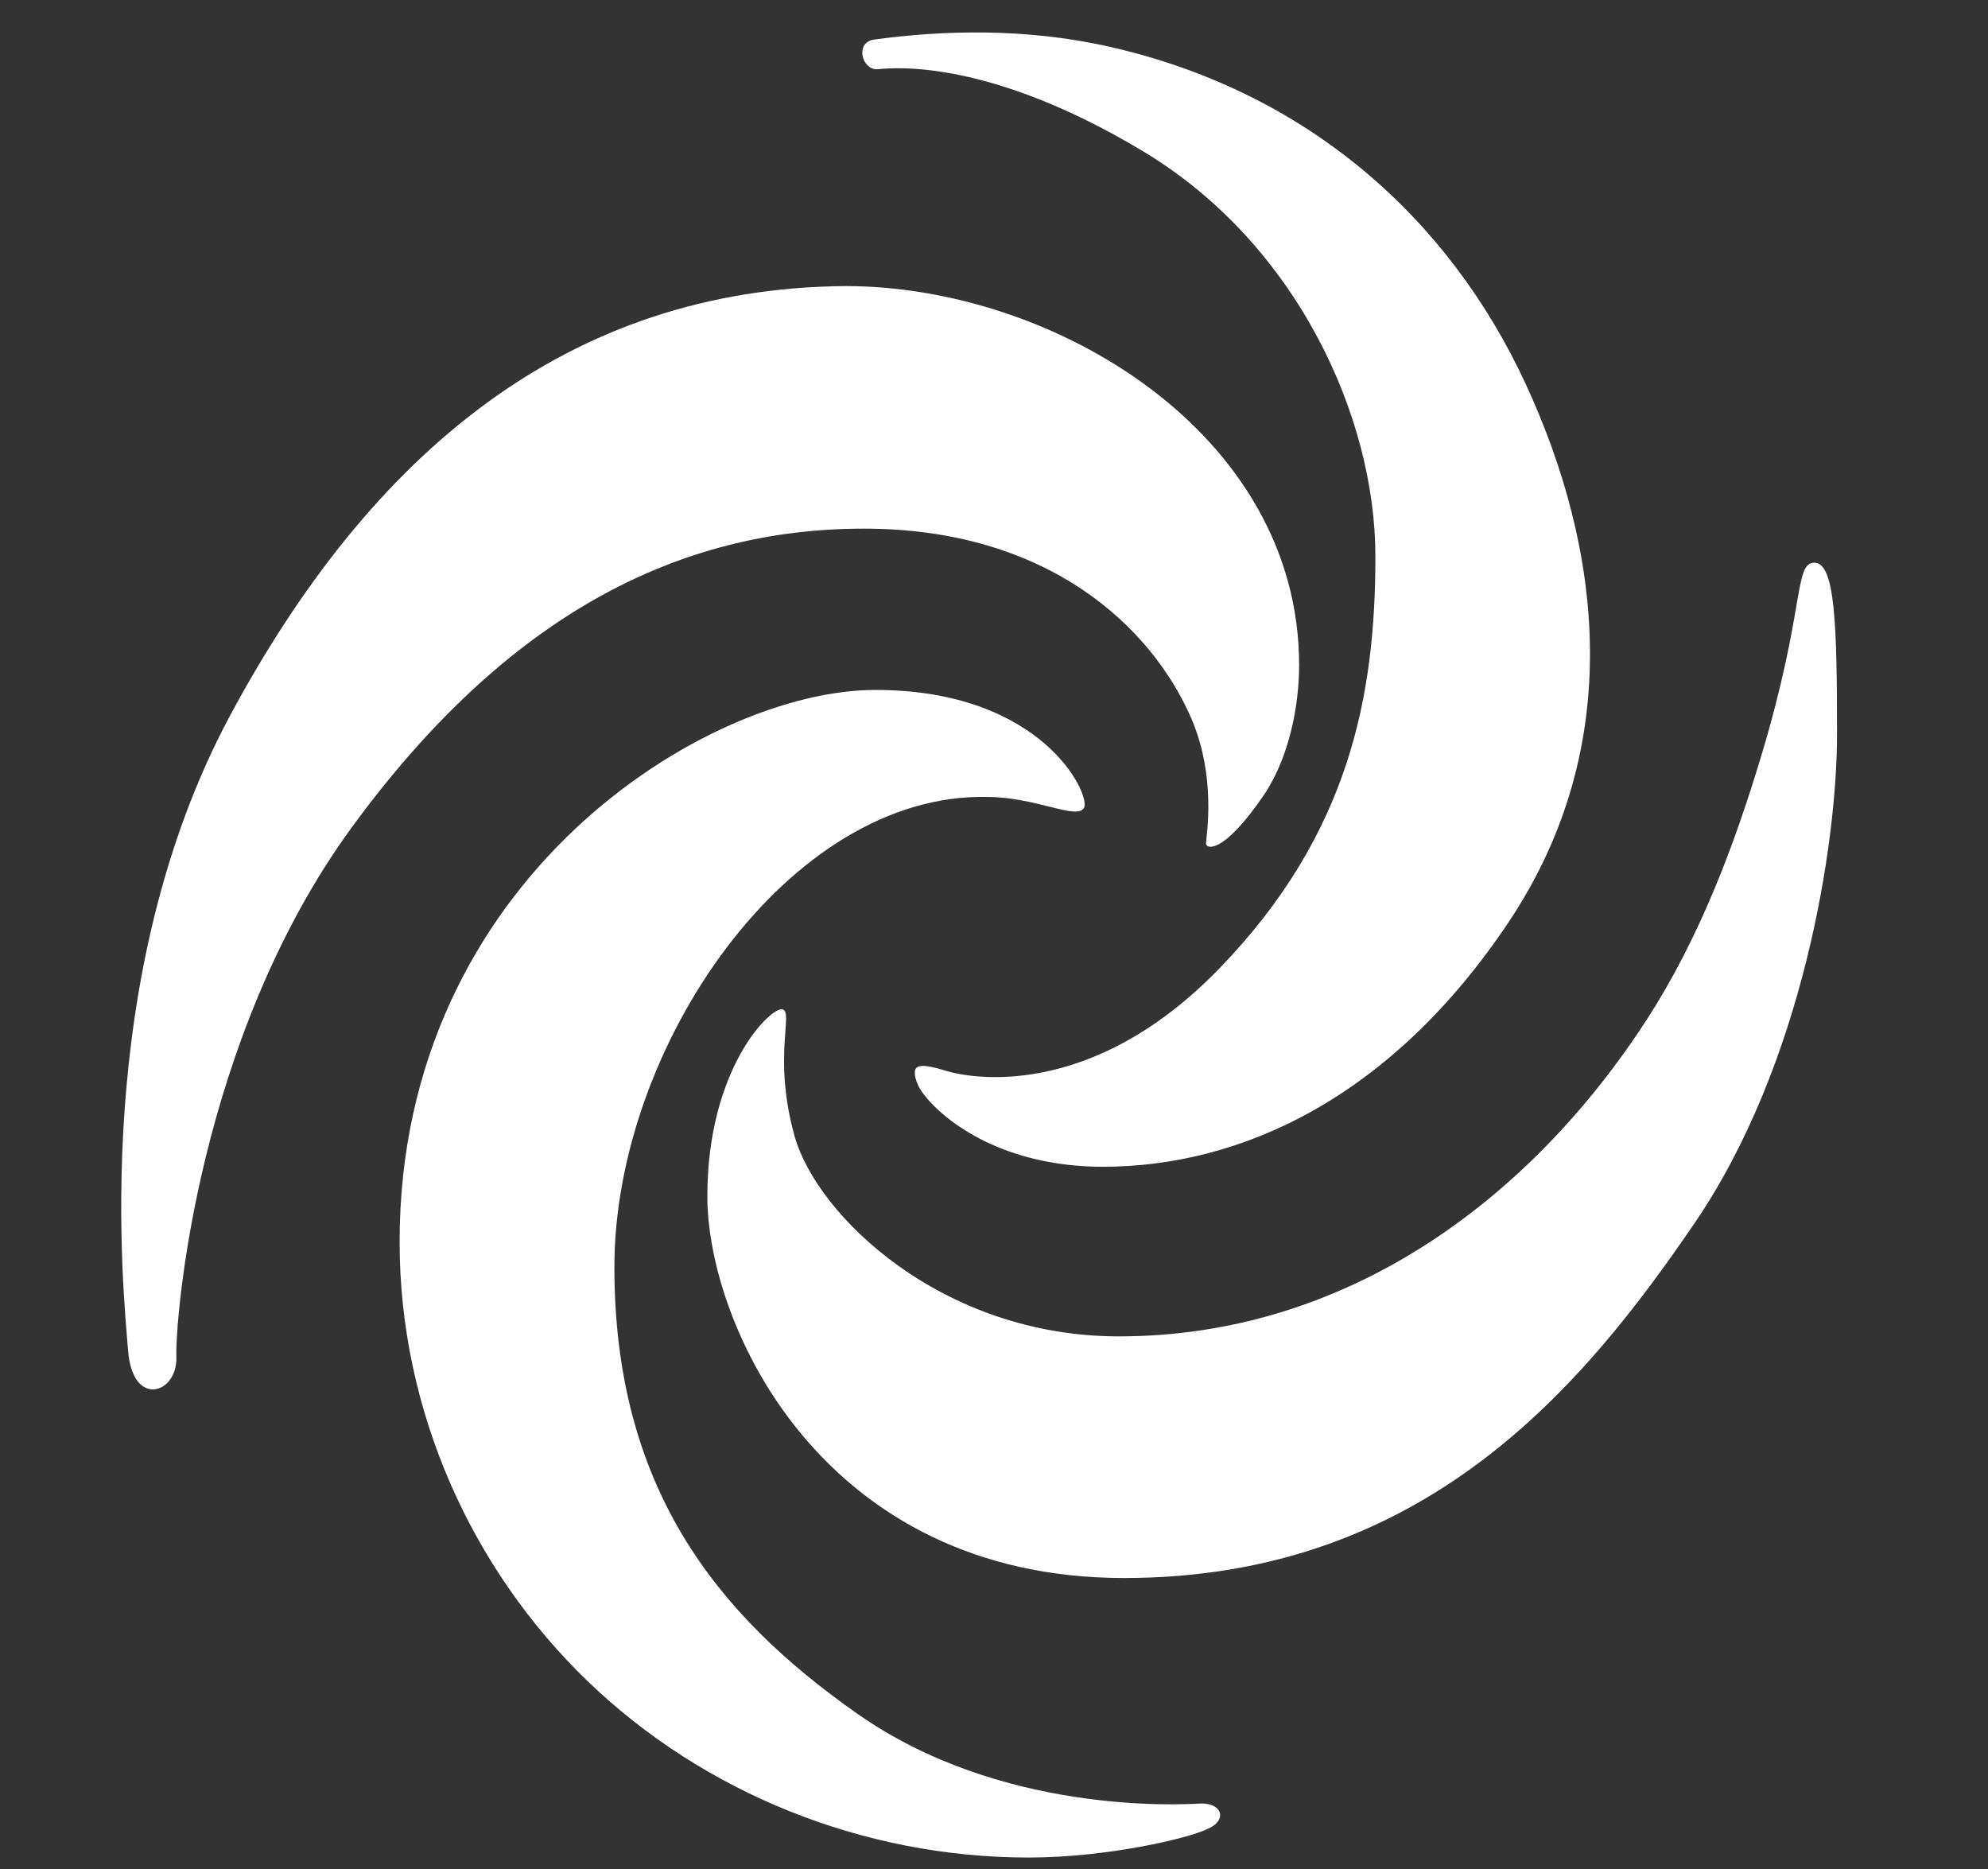 <?xml version="1.0" encoding="utf-8"?>
<!-- Generator: Adobe Illustrator 15.0.0, SVG Export Plug-In . SVG Version: 6.00 Build 0)  -->
<!DOCTYPE svg PUBLIC "-//W3C//DTD SVG 1.1//EN" "http://www.w3.org/Graphics/SVG/1.1/DTD/svg11.dtd">
<svg version="1.1" id="Layer_1" xmlns="http://www.w3.org/2000/svg" xmlns:xlink="http://www.w3.org/1999/xlink" x="0px" y="0px"
	 viewBox="230 210 500 470" enable-background="new 0 0 800 800" xml:space="preserve">
<rect x="230" y="210" width="500" height="470" fill="#333333" stroke="none"/>
<g>
	<path fill="white" d="M447.249,342.938c46.576,0,72.33,24.893,82.208,47.332c6.671,15.161,3.863,30.212,3.863,31.855
		c0,1.382,4.344,2.793,14.53-12.173c6.442-9.469,8.893-22.627,8.893-32.67c0-58.452-61.877-95.345-114.085-95.345
		c-69.906,0.568-119.248,41.937-154.719,107.867c-35.477,65.926-26.854,145.305-25.722,159.85
		c1.129,14.549,12.457,10.838,12.136,1.635c-0.325-9.218,5.199-80.04,44.222-133.366
		C357.596,364.596,400.674,342.938,447.249,342.938z"/>
	<path fill="white" d="M531.744,663.542c-5.642,0.331-50.147,2.583-85.94-22.464c-35.802-25.05-61.28-57.195-61.28-112.465
		c0-55.263,43.862-119.258,93.686-118.207c12.256,0,22.661,5.9,24.429,2.749c1.775-3.153-10.238-29.656-52.487-29.656
		c-42.248,0-119.646,47.35-119.646,138.813c0,42.469,18.12,82.381,47.347,110.512c29.088,27.983,69.188,44.295,110.842,44.295
		c19.99,0,40.389-4.924,44.826-7.116C538.953,667.822,537.389,663.221,531.744,663.542z"/>
	<path fill="white" d="M450.882,227.399c4.188-0.407,27.975-2.583,66.677,20.686c38.695,23.27,58.365,66.9,58.365,101.806
		c0,34.897-6.441,69.644-39.022,103.417c-32.57,33.772-63.202,27.793-69.088,25.94c-5.888-1.865-7.011-1.162-7.502-0.487
		c-0.49,0.68-0.331,3.351,1.949,6.336c5.616,7.358,20.605,18.308,45.134,18.308c34.507,0,72.407-17.13,102.073-61.57
		c29.673-44.436,23.378-94.046,4.195-135.415c-19.193-41.364-54.671-73.366-104.653-84.676c-21.087-4.77-41.978-4.135-59.078-1.808
		C444.913,220.53,446.684,227.802,450.882,227.399z"/>
	<path fill="white" d="M686.349,351.507c-5.202-0.042-2.225,11.471-13.346,48.478c-6.764,22.5-15.541,45.896-28.787,66.352
		c-29.521,45.602-75.803,79.794-132.947,79.721c-44.359-0.045-75.872-30.372-81.437-50.41c-5.561-20.034-0.118-31.18-3.06-31.83
		c-2.946-0.646-18.868,14.864-18.868,47.017c0,32.164,28.706,95.99,104.819,95.99c76.109,0,115.934-48.965,143.345-89.036
		c27.414-40.08,35.961-95.503,35.961-123.136C692.028,367.017,691.548,351.548,686.349,351.507z"/>
</g>
</svg>
